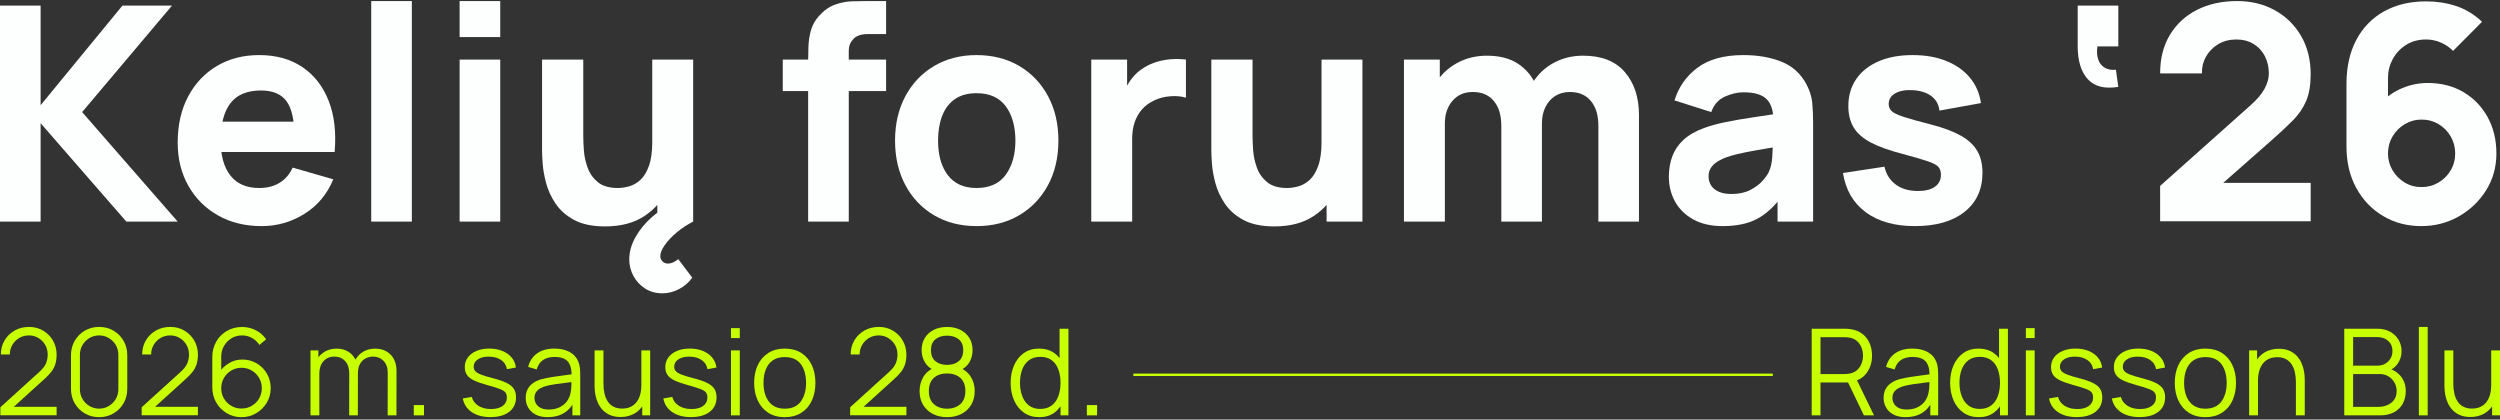<svg width="721" height="121" viewBox="0 0 721 121" fill="none" xmlns="http://www.w3.org/2000/svg">
<rect x="0" y="0" width="721" height="121" fill="#333333" stroke="none"/>
<g clip-path="url(#clip0_818_15)">
<path d="M0 63.912V1.609H11.713V30.336L35.313 1.609H49.61L23.685 32.327L51.247 63.912H36.434L11.713 35.53V63.912H0Z" fill="#FDFEFE"/>
<path d="M75.451 65.209C70.684 65.209 66.486 64.176 62.855 62.114C59.221 60.052 56.38 57.212 54.327 53.591C52.275 49.971 51.247 45.824 51.247 41.151C51.247 36.046 52.252 31.603 54.261 27.825C56.269 24.046 59.042 21.112 62.572 19.02C66.105 16.928 70.166 15.884 74.76 15.884C79.64 15.884 83.789 17.037 87.206 19.346C90.623 21.653 93.15 24.898 94.785 29.082C96.422 33.266 96.995 38.183 96.508 43.836H84.922V39.509C84.922 34.75 84.168 31.324 82.661 29.233C81.154 27.141 78.691 26.096 75.276 26.096C71.287 26.096 68.349 27.316 66.468 29.751C64.588 32.189 63.646 35.787 63.646 40.546C63.646 44.903 64.585 48.269 66.468 50.65C68.349 53.028 71.112 54.218 74.758 54.218C77.054 54.218 79.02 53.715 80.657 52.704C82.295 51.694 83.543 50.237 84.404 48.336L96.117 51.712C94.365 55.982 91.602 59.298 87.828 61.662C84.052 64.028 79.925 65.211 75.446 65.211L75.451 65.209ZM60.033 43.836V35.096H90.867V43.836H60.033Z" fill="#FDFEFE"/>
<path d="M107.061 63.912V0.31H118.775V63.912H107.061Z" fill="#FDFEFE"/>
<path d="M132.556 10.693V0.31H144.269V10.693H132.556ZM132.556 63.912V17.183H144.269V63.909H132.556V63.912Z" fill="#FDFEFE"/>
<path d="M174.501 65.295C170.855 65.295 167.883 64.675 165.587 63.435C163.291 62.196 161.502 60.622 160.226 58.718C158.947 56.814 158.035 54.831 157.492 52.769C156.946 50.706 156.617 48.825 156.502 47.123C156.386 45.421 156.329 44.181 156.329 43.401V17.183H168.215V39.25C168.215 40.316 168.272 41.68 168.387 43.339C168.503 44.999 168.862 46.664 169.464 48.336C170.066 50.01 171.049 51.408 172.414 52.532C173.778 53.655 175.708 54.218 178.205 54.218C179.211 54.218 180.287 54.06 181.435 53.742C182.583 53.426 183.66 52.811 184.666 51.902C185.671 50.993 186.497 49.652 187.141 47.879C187.788 46.105 188.11 43.776 188.11 40.892L194.828 44.093C194.828 47.785 194.081 51.247 192.589 54.475C191.096 57.706 188.85 60.316 185.848 62.307C182.847 64.297 179.066 65.293 174.501 65.293V65.295ZM191.037 84.591C189.142 84.591 187.478 84.129 186.042 83.205C184.607 82.281 183.486 81.079 182.684 79.592C181.88 78.105 181.477 76.512 181.477 74.811C181.477 72.677 182.072 70.541 183.264 68.407C184.457 66.273 186.069 64.312 188.11 62.522C190.147 60.733 192.444 59.291 195 58.195L199.909 63.904C198.156 64.799 196.564 65.851 195.128 67.063C193.692 68.276 192.552 69.486 191.704 70.699C190.855 71.911 190.433 72.963 190.433 73.857C190.433 74.463 190.649 74.976 191.079 75.394C191.509 75.811 192.04 76.021 192.672 76.021C193.102 76.021 193.569 75.912 194.071 75.697C194.572 75.48 195.084 75.156 195.6 74.724L199.649 80.088C198.616 81.501 197.33 82.605 195.794 83.398C194.258 84.191 192.672 84.588 191.035 84.588L191.037 84.591ZM189.572 63.912V48.422H188.107V17.183H199.907V63.909H189.572V63.912Z" fill="#FDFEFE"/>
<path d="M225.748 26.269V17.183H255.549V26.269H225.748ZM233.068 63.912V17.356C233.068 16.173 233.098 14.832 233.154 13.333C233.211 11.834 233.449 10.32 233.865 8.791C234.28 7.262 235.05 5.879 236.168 4.637C237.604 3.022 239.162 1.918 240.841 1.327C242.52 0.737 244.15 0.419 245.728 0.377C247.307 0.332 248.656 0.312 249.777 0.312H255.549V9.831H250.21C248.371 9.831 247.009 10.3 246.119 11.236C245.229 12.174 244.784 13.291 244.784 14.59V63.912H233.071H233.068Z" fill="#FDFEFE"/>
<path d="M281.646 65.209C276.965 65.209 272.86 64.156 269.33 62.05C265.797 59.946 263.049 57.039 261.083 53.332C259.116 49.625 258.133 45.364 258.133 40.546C258.133 35.728 259.138 31.381 261.146 27.674C263.155 23.967 265.928 21.075 269.458 19C272.99 16.924 277.051 15.886 281.646 15.886C286.24 15.886 290.439 16.941 293.984 19.045C297.528 21.152 300.294 24.056 302.273 27.763C304.254 31.47 305.245 35.73 305.245 40.549C305.245 45.367 304.247 49.672 302.251 53.376C300.255 57.083 297.484 59.983 293.939 62.072C290.392 64.164 286.294 65.209 281.643 65.209H281.646ZM281.646 54.218C285.407 54.218 288.214 52.941 290.065 50.39C291.916 47.837 292.843 44.557 292.843 40.549C292.843 36.54 291.902 33.078 290.023 30.598C288.143 28.119 285.35 26.876 281.648 26.876C279.092 26.876 276.997 27.454 275.36 28.608C273.723 29.761 272.511 31.361 271.722 33.411C270.933 35.459 270.537 37.839 270.537 40.551C270.537 44.735 271.476 48.056 273.359 50.524C275.24 52.991 278.003 54.223 281.648 54.223L281.646 54.218Z" fill="#FDFEFE"/>
<path d="M314.721 63.912V17.183H325.056V28.605L323.935 27.133C324.537 25.518 325.341 24.046 326.346 22.72C327.352 21.394 328.586 20.297 330.051 19.433C331.169 18.741 332.391 18.2 333.711 17.81C335.031 17.42 336.396 17.175 337.802 17.074C339.208 16.973 340.614 17.01 342.023 17.183V28.173C340.73 27.77 339.23 27.632 337.522 27.763C335.813 27.894 334.269 28.289 332.893 28.953C331.514 29.588 330.351 30.433 329.404 31.485C328.458 32.537 327.74 33.779 327.251 35.207C326.762 36.634 326.518 38.242 326.518 40.03V63.912H314.719H314.721Z" fill="#FDFEFE"/>
<path d="M367.519 65.295C363.874 65.295 360.902 64.675 358.606 63.435C356.31 62.196 354.52 60.622 353.244 58.718C351.966 56.814 351.054 54.831 350.511 52.769C349.965 50.706 349.636 48.825 349.52 47.123C349.405 45.421 349.348 44.181 349.348 43.401V17.183H361.234V39.25C361.234 40.316 361.29 41.68 361.406 43.339C361.521 44.999 361.88 46.664 362.483 48.336C363.085 50.01 364.068 51.408 365.432 52.532C366.797 53.655 368.726 54.218 371.224 54.218C372.229 54.218 373.306 54.06 374.454 53.742C375.602 53.426 376.679 52.811 377.684 51.902C378.69 50.993 379.516 49.652 380.16 47.879C380.806 46.105 381.128 43.776 381.128 40.892L387.847 44.093C387.847 47.785 387.099 51.247 385.607 54.475C384.115 57.706 381.868 60.316 378.867 62.307C375.865 64.297 372.084 65.293 367.519 65.293V65.295ZM382.591 63.912V48.422H381.126V17.183H392.925V63.909H382.591V63.912Z" fill="#FDFEFE"/>
<path d="M404.9 63.912V17.183H415.234V32.673H416.699V63.912H404.9ZM432.978 63.912V36.308C432.978 33.221 432.252 30.82 430.802 29.104C429.352 27.388 427.351 26.531 424.794 26.531C422.238 26.531 420.394 27.375 418.916 29.062C417.437 30.749 416.699 32.934 416.699 35.617L411.79 32.157C411.79 29.099 412.55 26.358 414.074 23.935C415.595 21.512 417.641 19.593 420.209 18.181C422.778 16.768 425.657 16.062 428.843 16.062C432.488 16.062 435.483 16.84 437.823 18.398C440.163 19.956 441.894 22.033 443.012 24.629C444.133 27.225 444.691 30.08 444.691 33.196V63.914H432.978V63.912ZM460.97 63.912V36.308C460.97 33.221 460.244 30.82 458.794 29.104C457.344 27.388 455.343 26.531 452.786 26.531C451.149 26.531 449.728 26.913 448.523 27.677C447.316 28.442 446.377 29.509 445.701 30.877C445.025 32.248 444.689 33.826 444.689 35.614L439.78 32.327C439.78 29.126 440.534 26.299 442.041 23.846C443.548 21.394 445.574 19.485 448.113 18.114C450.655 16.743 453.474 16.059 456.574 16.059C461.887 16.059 465.898 17.637 468.61 20.796C471.324 23.955 472.681 28.087 472.681 33.191V63.909H460.967L460.97 63.912Z" fill="#FDFEFE"/>
<path d="M496.801 65.209C493.47 65.209 490.65 64.566 488.34 63.282C486.029 61.998 484.276 60.282 483.086 58.133C481.894 55.984 481.299 53.611 481.299 51.015C481.299 48.852 481.629 46.876 482.29 45.088C482.949 43.3 484.018 41.722 485.498 40.351C486.975 38.983 488.964 37.834 491.462 36.911C493.185 36.276 495.237 35.715 497.62 35.224C500.002 34.733 502.701 34.266 505.715 33.819C508.728 33.372 512.044 32.875 515.663 32.327L511.442 34.663C511.442 31.895 510.781 29.86 509.461 28.563C508.141 27.267 505.928 26.617 502.829 26.617C501.105 26.617 499.311 27.034 497.445 27.872C495.579 28.709 494.271 30.193 493.527 32.327L482.932 28.953C484.109 25.088 486.319 21.944 489.564 19.522C492.809 17.099 497.229 15.886 502.829 15.886C506.934 15.886 510.579 16.521 513.768 17.79C516.954 19.06 519.365 21.25 521.002 24.367C521.922 26.098 522.467 27.83 522.64 29.558C522.812 31.29 522.898 33.221 522.898 35.357V63.912H512.647V54.307L514.112 56.298C511.843 59.442 509.397 61.714 506.769 63.112C504.141 64.51 500.818 65.211 496.798 65.211L496.801 65.209ZM499.298 55.95C501.452 55.95 503.266 55.567 504.746 54.804C506.223 54.041 507.401 53.166 508.278 52.186C509.154 51.205 509.748 50.383 510.066 49.719C510.668 48.449 511.019 46.972 511.12 45.283C511.221 43.596 511.27 42.188 511.27 41.065L514.714 41.929C511.241 42.507 508.426 42.989 506.273 43.379C504.119 43.769 502.381 44.122 501.061 44.438C499.741 44.757 498.578 45.103 497.573 45.476C496.425 45.938 495.498 46.434 494.795 46.967C494.092 47.501 493.573 48.086 493.244 48.721C492.914 49.355 492.75 50.062 492.75 50.84C492.75 51.907 493.015 52.823 493.546 53.586C494.077 54.352 494.832 54.935 495.808 55.34C496.784 55.745 497.946 55.945 499.296 55.945L499.298 55.95Z" fill="#FDFEFE"/>
<path d="M552.269 65.209C546.411 65.209 541.681 63.875 538.08 61.205C534.476 58.538 532.288 54.767 531.511 49.892L543.483 48.074C543.97 50.267 545.054 51.983 546.735 53.223C548.414 54.463 550.546 55.083 553.132 55.083C555.256 55.083 556.893 54.673 558.041 53.85C559.189 53.028 559.764 51.882 559.764 50.41C559.764 49.486 559.533 48.743 559.076 48.182C558.616 47.619 557.591 47.066 555.995 46.518C554.402 45.97 551.927 45.248 548.567 44.354C544.776 43.374 541.747 42.277 539.481 41.067C537.212 39.855 535.577 38.407 534.572 36.718C533.566 35.031 533.065 32.991 533.065 30.596C533.065 27.595 533.825 24.992 535.349 22.787C536.87 20.581 539.016 18.88 541.787 17.682C544.557 16.486 547.822 15.886 551.585 15.886C555.349 15.886 558.461 16.449 561.276 17.573C564.088 18.697 566.364 20.3 568.102 22.377C569.838 24.454 570.907 26.906 571.31 29.731L559.339 31.895C559.137 30.163 558.392 28.795 557.099 27.785C555.806 26.775 554.056 26.185 551.846 26.012C549.692 25.869 547.962 26.158 546.657 26.876C545.349 27.598 544.697 28.635 544.697 29.991C544.697 30.798 544.978 31.477 545.538 32.023C546.099 32.572 547.261 33.135 549.026 33.71C550.791 34.288 553.483 35.036 557.102 35.96C560.634 36.884 563.468 37.958 565.607 39.183C567.746 40.41 569.304 41.88 570.28 43.596C571.256 45.313 571.745 47.382 571.745 49.805C571.745 54.594 570.022 58.358 566.578 61.096C563.134 63.838 558.368 65.206 552.281 65.206L552.269 65.209Z" fill="#FDFEFE"/>
<path d="M602.095 22.809C600.17 20.675 599.209 17.531 599.209 13.377V1.609H610.922V13.377H604.892C604.691 14.762 604.755 15.98 605.086 17.032C605.416 18.084 606.013 18.892 606.874 19.455C607.734 20.018 608.855 20.24 610.232 20.127L610.92 25.059C606.957 25.693 604.015 24.943 602.092 22.809H602.095Z" fill="#FDFEFE"/>
<path d="M622.982 63.823V53.613L648.993 30.423C650.945 28.692 652.324 27.064 653.128 25.533C653.932 24.004 654.335 22.577 654.335 21.25C654.335 19.346 653.947 17.652 653.172 16.168C652.398 14.684 651.306 13.515 649.9 12.663C648.494 11.814 646.842 11.386 644.947 11.386C643.052 11.386 641.223 11.841 639.713 12.75C638.206 13.659 637.036 14.856 636.203 16.341C635.37 17.827 634.984 19.435 635.04 21.164H622.982C622.982 16.896 623.914 13.204 625.782 10.087C627.648 6.973 630.247 4.565 633.578 2.861C636.908 1.159 640.783 0.307 645.205 0.307C649.254 0.307 652.877 1.194 656.08 2.967C659.281 4.741 661.801 7.215 663.639 10.386C665.476 13.56 666.395 17.237 666.395 21.418C666.395 24.506 665.965 27.064 665.102 29.099C664.242 31.132 662.963 33.009 661.27 34.723C659.576 36.439 657.494 38.378 655.026 40.541L638.231 55.337L637.285 52.742H666.398V63.818H622.987L622.982 63.823Z" fill="#FDFEFE"/>
<path d="M698.345 65.209C694.24 65.209 690.557 64.243 687.298 62.309C684.038 60.378 681.462 57.688 679.566 54.241C677.671 50.795 676.725 46.807 676.725 42.277V24.192C676.725 19.29 677.671 15.056 679.566 11.493C681.462 7.931 684.131 5.19 687.575 3.271C691.019 1.352 695.068 0.394 699.719 0.394C702.733 0.394 705.604 0.841 708.333 1.735C711.059 2.629 713.559 4.143 715.825 6.279L707.47 14.674C706.437 13.634 705.245 12.829 703.896 12.251C702.546 11.675 701.155 11.386 699.719 11.386C697.48 11.386 695.535 11.912 693.883 12.965C692.231 14.017 690.955 15.387 690.051 17.074C689.146 18.761 688.694 20.556 688.694 22.461V31.719L686.712 29.556C688.492 27.738 690.552 26.348 692.892 25.38C695.233 24.414 697.652 23.93 700.149 23.93C704.053 23.93 707.492 24.809 710.464 26.57C713.436 28.328 715.762 30.739 717.441 33.796C719.119 36.854 719.96 40.344 719.96 44.266C719.96 48.187 718.97 51.729 716.988 54.888C715.007 58.046 712.379 60.556 709.107 62.415C705.835 64.275 702.244 65.206 698.34 65.206L698.345 65.209ZM698.345 53.959C700.125 53.959 701.754 53.527 703.232 52.66C704.709 51.796 705.887 50.627 706.764 49.156C707.64 47.684 708.077 46.056 708.077 44.266C708.077 42.475 707.647 40.84 706.784 39.356C705.924 37.871 704.761 36.688 703.296 35.807C701.831 34.928 700.208 34.488 698.428 34.488C696.649 34.488 695.019 34.928 693.541 35.807C692.062 36.686 690.887 37.869 690.009 39.356C689.134 40.843 688.696 42.477 688.696 44.266C688.696 46.053 689.126 47.597 689.987 49.069C690.847 50.541 692.01 51.724 693.475 52.618C694.94 53.512 696.56 53.959 698.342 53.959H698.345Z" fill="#FDFEFE"/>
<path d="M0.098 119.771L0.116 117.448L11.357 107.248C12.323 106.368 12.965 105.534 13.282 104.741C13.599 103.948 13.756 103.118 13.756 102.251C13.756 101.222 13.515 100.291 13.031 99.458C12.547 98.626 11.898 97.964 11.079 97.473C10.261 96.981 9.346 96.734 8.333 96.734C7.321 96.734 6.33 96.989 5.502 97.497C4.673 98.006 4.019 98.678 3.542 99.51C3.065 100.342 2.832 101.251 2.844 102.234H0.253C0.253 100.72 0.61 99.359 1.323 98.157C2.035 96.954 3.004 96.008 4.223 95.319C5.443 94.63 6.824 94.287 8.368 94.287C9.912 94.287 11.232 94.642 12.434 95.354C13.636 96.065 14.587 97.026 15.283 98.233C15.979 99.441 16.328 100.787 16.328 102.266C16.328 103.306 16.205 104.225 15.956 105.015C15.708 105.808 15.322 106.541 14.799 107.218C14.275 107.895 13.609 108.591 12.805 109.307L2.825 118.364L2.426 117.324H16.328V119.769H0.098V119.771Z" fill="#C7FF00"/>
<path d="M28.589 120.31C27.058 120.31 25.679 119.952 24.455 119.233C23.228 118.517 22.259 117.541 21.544 116.309C20.831 115.077 20.472 113.694 20.472 112.155V102.439C20.472 100.901 20.829 99.515 21.544 98.285C22.257 97.053 23.228 96.08 24.455 95.361C25.681 94.645 27.058 94.284 28.589 94.284C30.121 94.284 31.5 94.642 32.724 95.361C33.951 96.077 34.919 97.053 35.635 98.285C36.348 99.517 36.704 100.903 36.704 102.439V112.155C36.704 113.694 36.348 115.079 35.635 116.309C34.922 117.541 33.951 118.514 32.724 119.233C31.497 119.949 30.118 120.31 28.589 120.31ZM28.589 117.848C29.614 117.848 30.546 117.596 31.387 117.092C32.227 116.588 32.894 115.916 33.39 115.072C33.884 114.227 34.133 113.296 34.133 112.278V102.321C34.133 101.291 33.884 100.355 33.39 99.51C32.896 98.665 32.227 97.991 31.387 97.49C30.546 96.986 29.614 96.734 28.589 96.734C27.564 96.734 26.633 96.986 25.792 97.49C24.951 97.994 24.282 98.668 23.788 99.51C23.294 100.355 23.046 101.291 23.046 102.321V112.278C23.046 113.296 23.294 114.227 23.788 115.072C24.282 115.916 24.951 116.591 25.792 117.092C26.633 117.596 27.564 117.848 28.589 117.848Z" fill="#C7FF00"/>
<path d="M40.849 119.771L40.866 117.448L52.107 107.248C53.074 106.368 53.715 105.534 54.032 104.741C54.349 103.948 54.507 103.118 54.507 102.251C54.507 101.222 54.266 100.291 53.781 99.458C53.297 98.626 52.648 97.964 51.83 97.473C51.011 96.981 50.096 96.734 49.084 96.734C48.071 96.734 47.08 96.989 46.252 97.497C45.423 98.006 44.77 98.678 44.293 99.51C43.816 100.342 43.582 101.251 43.594 102.234H41.004C41.004 100.72 41.36 99.359 42.073 98.157C42.786 96.954 43.754 96.008 44.974 95.319C46.193 94.63 47.574 94.287 49.118 94.287C50.662 94.287 51.982 94.642 53.184 95.354C54.386 96.065 55.337 97.026 56.033 98.233C56.729 99.441 57.078 100.787 57.078 102.266C57.078 103.306 56.955 104.225 56.707 105.015C56.459 105.808 56.072 106.541 55.549 107.218C55.025 107.895 54.359 108.591 53.555 109.307L43.575 118.364L43.177 117.324H57.078V119.769H40.846L40.849 119.771Z" fill="#C7FF00"/>
<path d="M69.635 120.31C68.081 120.31 66.668 119.932 65.397 119.174C64.123 118.416 63.111 117.386 62.358 116.087C61.604 114.785 61.227 113.321 61.227 111.688V103.032C61.227 101.355 61.601 99.861 62.351 98.547C63.098 97.236 64.121 96.198 65.416 95.442C66.712 94.684 68.182 94.306 69.829 94.306C71.245 94.306 72.56 94.618 73.774 95.243C74.989 95.867 75.982 96.739 76.754 97.863L74.802 99.475C74.273 98.643 73.57 97.979 72.695 97.48C71.82 96.984 70.864 96.734 69.829 96.734C68.666 96.734 67.629 97.018 66.722 97.584C65.812 98.149 65.099 98.893 64.581 99.814C64.062 100.735 63.804 101.73 63.804 102.807V108.255L63.164 107.527C63.89 106.381 64.841 105.457 66.023 104.751C67.203 104.044 68.489 103.691 69.883 103.691C71.424 103.691 72.813 104.059 74.045 104.793C75.276 105.526 76.255 106.519 76.98 107.769C77.705 109.018 78.069 110.416 78.069 111.967C78.069 113.518 77.685 114.906 76.921 116.166C76.156 117.425 75.136 118.433 73.865 119.184C72.594 119.934 71.186 120.312 69.644 120.312L69.635 120.31ZM69.635 117.828C70.716 117.828 71.704 117.569 72.597 117.047C73.489 116.526 74.197 115.822 74.721 114.931C75.244 114.039 75.507 113.051 75.507 111.965C75.507 110.878 75.244 109.885 74.721 108.989C74.197 108.092 73.492 107.381 72.607 106.855C71.719 106.329 70.736 106.065 69.654 106.065C68.573 106.065 67.587 106.329 66.702 106.855C65.814 107.381 65.112 108.092 64.588 108.989C64.064 109.885 63.801 110.878 63.801 111.965C63.801 113.051 64.059 114.025 64.578 114.914C65.097 115.805 65.797 116.511 66.685 117.038C67.572 117.564 68.555 117.828 69.637 117.828H69.635Z" fill="#C7FF00"/>
<path d="M89.544 119.789V101.054H91.823V105.667H92.098V119.789H89.541H89.544ZM100.699 119.789L100.717 107.663C100.717 106.171 100.323 104.993 99.534 104.133C98.745 103.271 97.708 102.842 96.417 102.842C95.127 102.842 94.087 103.284 93.293 104.168C92.499 105.052 92.1 106.23 92.1 107.697L90.581 106.865C90.581 105.662 90.864 104.583 91.427 103.63C91.99 102.676 92.762 101.923 93.74 101.375C94.719 100.826 95.83 100.55 97.073 100.55C98.317 100.55 99.315 100.804 100.242 101.313C101.169 101.822 101.897 102.563 102.428 103.533C102.956 104.504 103.222 105.684 103.222 107.072L103.204 119.789H100.699ZM111.801 119.789L111.818 107.49C111.818 106.045 111.417 104.909 110.618 104.082C109.817 103.254 108.802 102.842 107.57 102.842C106.867 102.842 106.184 103.005 105.515 103.328C104.846 103.652 104.298 104.173 103.866 104.889C103.433 105.605 103.219 106.544 103.219 107.7L101.717 107.265C101.683 105.924 101.943 104.751 102.504 103.743C103.062 102.738 103.834 101.953 104.817 101.392C105.8 100.831 106.914 100.55 108.158 100.55C110.033 100.55 111.535 101.13 112.664 102.293C113.792 103.457 114.355 105.025 114.355 107.003L114.338 119.789H111.798H111.801Z" fill="#C7FF00"/>
<path d="M119.33 119.789V116.823H122.283V119.789H119.33Z" fill="#C7FF00"/>
<path d="M141.467 120.293C139.279 120.293 137.48 119.818 136.071 118.87C134.66 117.922 133.795 116.603 133.473 114.914L136.064 114.479C136.339 115.543 136.971 116.39 137.954 117.02C138.937 117.65 140.157 117.966 141.607 117.966C143.057 117.966 144.139 117.667 144.958 117.072C145.774 116.477 146.184 115.664 146.184 114.635C146.184 114.057 146.054 113.585 145.796 113.222C145.538 112.856 145.009 112.52 144.215 112.207C143.421 111.893 142.236 111.525 140.658 111.095C138.967 110.634 137.642 110.169 136.686 109.707C135.729 109.246 135.051 108.71 134.648 108.102C134.245 107.495 134.043 106.751 134.043 105.872C134.043 104.808 134.343 103.874 134.94 103.071C135.538 102.269 136.369 101.644 137.426 101.197C138.485 100.752 139.717 100.53 141.12 100.53C142.524 100.53 143.783 100.757 144.894 101.214C146.005 101.671 146.9 102.311 147.578 103.131C148.257 103.953 148.66 104.906 148.788 105.993L146.197 106.462C146.024 105.363 145.479 104.494 144.564 103.852C143.65 103.21 142.49 102.879 141.086 102.854C139.761 102.819 138.687 103.071 137.856 103.61C137.025 104.148 136.612 104.862 136.612 105.754C136.612 106.25 136.762 106.675 137.062 107.028C137.362 107.381 137.905 107.712 138.694 108.026C139.483 108.337 140.607 108.68 142.069 109.048C143.785 109.488 145.132 109.95 146.111 110.436C147.089 110.923 147.785 111.496 148.2 112.152C148.615 112.812 148.822 113.627 148.822 114.597C148.822 116.368 148.168 117.759 146.863 118.769C145.555 119.781 143.758 120.288 141.467 120.288V120.293Z" fill="#C7FF00"/>
<path d="M157.974 120.31C156.57 120.31 155.393 120.055 154.444 119.547C153.495 119.038 152.782 118.361 152.313 117.517C151.841 116.672 151.605 115.753 151.605 114.758C151.605 113.763 151.809 112.871 152.217 112.148C152.625 111.424 153.183 110.831 153.891 110.369C154.599 109.908 155.42 109.554 156.352 109.31C157.296 109.078 158.34 108.873 159.486 108.695C160.631 108.517 161.755 108.359 162.854 108.226C163.952 108.092 164.916 107.964 165.747 107.835L164.85 108.391C164.884 106.541 164.528 105.171 163.78 104.279C163.033 103.388 161.73 102.943 159.877 102.943C158.598 102.943 157.519 103.232 156.639 103.81C155.759 104.388 155.14 105.302 154.783 106.551L152.315 105.823C152.74 104.146 153.598 102.844 154.889 101.921C156.177 100.994 157.854 100.533 159.914 100.533C161.617 100.533 163.065 100.854 164.257 101.496C165.45 102.138 166.293 103.066 166.787 104.279C167.018 104.822 167.168 105.43 167.237 106.102C167.306 106.773 167.34 107.455 167.34 108.149V119.789H165.078V115.086L165.735 115.363C165.1 116.971 164.117 118.196 162.782 119.04C161.448 119.885 159.847 120.307 157.981 120.307L157.974 120.31ZM158.269 118.107C159.454 118.107 160.491 117.892 161.376 117.465C162.264 117.038 162.977 116.45 163.517 115.704C164.058 114.958 164.41 114.116 164.569 113.18C164.707 112.58 164.783 111.915 164.793 111.194C164.805 110.471 164.81 109.93 164.81 109.572L165.776 110.075C164.914 110.192 163.977 110.308 162.972 110.421C161.964 110.537 160.973 110.671 160.002 110.821C159.029 110.972 158.151 111.15 157.369 111.36C156.841 111.51 156.327 111.72 155.833 111.992C155.339 112.264 154.933 112.624 154.616 113.076C154.299 113.528 154.142 114.089 154.142 114.758C154.142 115.301 154.277 115.827 154.547 116.336C154.818 116.845 155.255 117.267 155.86 117.603C156.465 117.939 157.266 118.107 158.269 118.107Z" fill="#C7FF00"/>
<path d="M178.955 120.258C177.839 120.258 176.863 120.085 176.027 119.737C175.192 119.391 174.484 118.922 173.903 118.332C173.321 117.741 172.854 117.067 172.497 116.311C172.141 115.553 171.88 114.751 171.721 113.901C171.558 113.051 171.48 112.204 171.48 111.36V101.056H174.036V110.614C174.036 111.644 174.135 112.597 174.329 113.476C174.525 114.355 174.838 115.121 175.27 115.776C175.703 116.43 176.261 116.936 176.944 117.294C177.63 117.652 178.461 117.833 179.439 117.833C180.337 117.833 181.128 117.677 181.814 117.364C182.5 117.052 183.075 116.603 183.54 116.02C184.007 115.437 184.361 114.726 184.602 113.886C184.843 113.049 184.966 112.103 184.966 111.051L186.763 111.451C186.763 113.37 186.428 114.985 185.762 116.292C185.093 117.598 184.174 118.589 182.999 119.258C181.824 119.93 180.477 120.263 178.958 120.263L178.955 120.258ZM185.224 119.789V115.175H184.966V101.054H187.505V119.789H185.226H185.224Z" fill="#C7FF00"/>
<path d="M199.297 120.293C197.109 120.293 195.31 119.818 193.901 118.87C192.49 117.922 191.625 116.603 191.303 114.914L193.894 114.479C194.169 115.543 194.801 116.39 195.784 117.02C196.768 117.65 197.987 117.966 199.437 117.966C200.888 117.966 201.969 117.667 202.788 117.072C203.604 116.477 204.014 115.664 204.014 114.635C204.014 114.057 203.884 113.585 203.626 113.222C203.368 112.856 202.839 112.52 202.045 112.207C201.251 111.893 200.066 111.525 198.488 111.095C196.797 110.634 195.472 110.169 194.516 109.707C193.56 109.246 192.881 108.71 192.478 108.102C192.075 107.495 191.873 106.751 191.873 105.872C191.873 104.808 192.173 103.874 192.77 103.071C193.368 102.269 194.199 101.644 195.256 101.197C196.315 100.752 197.547 100.53 198.95 100.53C200.354 100.53 201.613 100.757 202.724 101.214C203.835 101.671 204.73 102.311 205.408 103.131C206.087 103.953 206.49 104.906 206.618 105.993L204.027 106.462C203.855 105.363 203.309 104.494 202.394 103.852C201.48 103.21 200.32 102.879 198.916 102.854C197.591 102.819 196.517 103.071 195.686 103.61C194.855 104.148 194.442 104.862 194.442 105.754C194.442 106.25 194.592 106.675 194.892 107.028C195.192 107.381 195.735 107.712 196.524 108.026C197.313 108.337 198.437 108.68 199.899 109.048C201.615 109.488 202.962 109.95 203.941 110.436C204.919 110.923 205.615 111.496 206.03 112.152C206.446 112.812 206.652 113.627 206.652 114.597C206.652 116.368 205.998 117.759 204.693 118.769C203.385 119.781 201.588 120.288 199.297 120.288V120.293Z" fill="#C7FF00"/>
<path d="M210.814 97.497V94.635H213.353V97.497H210.814ZM210.814 119.789V101.054H213.353V119.789H210.814Z" fill="#C7FF00"/>
<path d="M226.321 120.31C224.467 120.31 222.884 119.888 221.571 119.043C220.259 118.198 219.251 117.03 218.55 115.538C217.847 114.047 217.498 112.335 217.498 110.404C217.498 108.473 217.854 106.714 218.57 105.235C219.283 103.756 220.3 102.6 221.618 101.775C222.936 100.947 224.504 100.535 226.323 100.535C228.142 100.535 229.779 100.955 231.097 101.792C232.415 102.632 233.422 103.793 234.118 105.279C234.814 106.766 235.163 108.475 235.163 110.406C235.163 112.338 234.811 114.099 234.111 115.585C233.408 117.072 232.395 118.23 231.072 119.063C229.747 119.895 228.167 120.312 226.323 120.312L226.321 120.31ZM226.321 117.865C228.393 117.865 229.934 117.173 230.949 115.793C231.962 114.412 232.469 112.614 232.469 110.406C232.469 108.198 231.96 106.336 230.94 104.993C229.922 103.652 228.381 102.98 226.321 102.98C224.927 102.98 223.779 103.296 222.877 103.926C221.972 104.556 221.298 105.43 220.856 106.546C220.413 107.663 220.192 108.949 220.192 110.406C220.192 112.661 220.711 114.469 221.746 115.827C222.781 117.186 224.307 117.865 226.321 117.865Z" fill="#C7FF00"/>
<path d="M245.175 119.771L245.192 117.448L256.434 107.248C257.4 106.368 258.042 105.534 258.359 104.741C258.676 103.948 258.833 103.118 258.833 102.251C258.833 101.222 258.592 100.291 258.108 99.458C257.624 98.626 256.975 97.964 256.156 97.473C255.338 96.981 254.423 96.734 253.41 96.734C252.398 96.734 251.407 96.989 250.578 97.497C249.75 98.006 249.096 98.678 248.619 99.51C248.142 100.342 247.909 101.251 247.921 102.234H245.33C245.33 100.72 245.687 99.359 246.399 98.157C247.112 96.954 248.081 96.008 249.3 95.319C250.519 94.63 251.901 94.287 253.445 94.287C254.989 94.287 256.309 94.642 257.511 95.354C258.713 96.065 259.664 97.026 260.36 98.233C261.056 99.441 261.405 100.787 261.405 102.266C261.405 103.306 261.282 104.225 261.033 105.015C260.785 105.808 260.399 106.541 259.876 107.218C259.352 107.895 258.686 108.591 257.882 109.307L247.901 118.364L247.503 117.324H261.405V119.769H245.173L245.175 119.771Z" fill="#C7FF00"/>
<path d="M273.13 120.31C271.577 120.31 270.203 119.999 269.013 119.374C267.821 118.749 266.889 117.872 266.215 116.746C265.542 115.617 265.205 114.296 265.205 112.782C265.205 111.268 265.579 109.853 266.328 108.646C267.076 107.438 268.216 106.519 269.748 105.897L269.713 106.902C268.435 106.428 267.462 105.652 266.795 104.578C266.127 103.504 265.795 102.311 265.795 101.004C265.795 99.616 266.112 98.424 266.744 97.423C267.376 96.423 268.243 95.65 269.342 95.107C270.441 94.563 271.705 94.292 273.133 94.292C274.561 94.292 275.827 94.563 276.931 95.107C278.037 95.65 278.905 96.423 279.539 97.423C280.171 98.424 280.488 99.619 280.488 101.004C280.488 102.311 280.168 103.496 279.529 104.561C278.89 105.625 277.914 106.406 276.601 106.902L276.515 105.897C278.047 106.509 279.195 107.423 279.959 108.638C280.724 109.853 281.107 111.234 281.107 112.785C281.107 114.336 280.768 115.62 280.09 116.749C279.411 117.877 278.472 118.752 277.275 119.376C276.078 120.001 274.696 120.312 273.13 120.312V120.31ZM273.13 117.865C274.696 117.865 275.967 117.428 276.946 116.556C277.924 115.682 278.413 114.425 278.413 112.782C278.413 111.14 277.929 109.853 276.963 108.991C275.997 108.129 274.718 107.7 273.13 107.7C271.542 107.7 270.269 108.132 269.315 108.991C268.359 109.853 267.882 111.118 267.882 112.782C267.882 114.447 268.366 115.682 269.332 116.556C270.298 117.43 271.564 117.865 273.13 117.865ZM273.13 105.235C274.512 105.235 275.635 104.879 276.498 104.168C277.361 103.457 277.794 102.402 277.794 101.002C277.794 99.602 277.361 98.552 276.498 97.853C275.635 97.154 274.512 96.803 273.13 96.803C271.749 96.803 270.63 97.154 269.772 97.853C268.914 98.552 268.487 99.602 268.487 101.002C268.487 102.402 268.914 103.457 269.772 104.168C270.63 104.879 271.749 105.235 273.13 105.235Z" fill="#C7FF00"/>
<path d="M299.741 120.31C298.003 120.31 296.518 119.873 295.287 119.001C294.055 118.127 293.111 116.946 292.455 115.454C291.798 113.963 291.471 112.281 291.471 110.406C291.471 108.532 291.796 106.867 292.447 105.376C293.099 103.884 294.033 102.703 295.252 101.837C296.471 100.97 297.934 100.535 299.638 100.535C301.341 100.535 302.86 100.962 304.058 101.819C305.255 102.676 306.162 103.847 306.776 105.331C307.391 106.818 307.701 108.51 307.701 110.406C307.701 112.303 307.396 113.948 306.786 115.447C306.177 116.944 305.277 118.129 304.092 119.003C302.907 119.878 301.457 120.312 299.741 120.312V120.31ZM299.999 117.934C301.322 117.934 302.415 117.61 303.281 116.963C304.144 116.316 304.788 115.422 305.215 114.284C305.641 113.145 305.854 111.851 305.854 110.406C305.854 108.962 305.641 107.64 305.215 106.512C304.79 105.383 304.148 104.501 303.291 103.867C302.433 103.232 301.353 102.913 300.053 102.913C298.753 102.913 297.612 103.242 296.737 103.901C295.862 104.561 295.215 105.457 294.795 106.591C294.375 107.724 294.166 108.996 294.166 110.406C294.166 111.817 294.382 113.111 294.812 114.249C295.242 115.388 295.891 116.287 296.754 116.946C297.617 117.606 298.699 117.934 300.001 117.934H299.999ZM305.854 119.789V105.684H305.579V94.808H308.136V119.789H305.857H305.854Z" fill="#C7FF00"/>
<path d="M313.45 119.789V116.823H316.403V119.789H313.45Z" fill="#C7FF00"/>
<path d="M522.492 119.789V94.808H532.091C532.332 94.808 532.608 94.818 532.913 94.835C533.217 94.852 533.525 94.889 533.837 94.949C535.137 95.146 536.239 95.598 537.143 96.309C538.048 97.021 538.731 97.915 539.198 98.989C539.665 100.066 539.896 101.256 539.896 102.563C539.896 104.447 539.402 106.084 538.412 107.472C537.421 108.86 536.005 109.735 534.164 110.093L533.284 110.3H525.029V119.789H522.49H522.492ZM525.031 107.873H532.025C532.232 107.873 532.475 107.86 532.75 107.838C533.026 107.816 533.296 107.774 533.561 107.717C534.412 107.532 535.113 107.179 535.658 106.66C536.204 106.139 536.615 105.521 536.885 104.803C537.155 104.086 537.291 103.341 537.291 102.565C537.291 101.79 537.155 101.041 536.885 100.318C536.615 99.594 536.207 98.974 535.658 98.453C535.113 97.932 534.412 97.579 533.561 97.396C533.296 97.339 533.026 97.3 532.75 97.282C532.475 97.265 532.232 97.255 532.025 97.255H525.031V107.873ZM537.549 119.789L532.645 109.624L535.078 108.688L540.467 119.791H537.549V119.789Z" fill="#C7FF00"/>
<path d="M549.602 120.31C548.198 120.31 547.02 120.055 546.071 119.547C545.123 119.038 544.41 118.361 543.94 117.517C543.468 116.672 543.232 115.753 543.232 114.758C543.232 113.763 543.436 112.871 543.844 112.148C544.252 111.424 544.81 110.831 545.518 110.369C546.226 109.908 547.047 109.554 547.979 109.31C548.923 109.078 549.968 108.873 551.113 108.695C552.259 108.517 553.38 108.359 554.481 108.226C555.58 108.092 556.544 107.964 557.375 107.835L556.477 108.391C556.512 106.541 556.155 105.171 555.405 104.279C554.658 103.388 553.355 102.943 551.502 102.943C550.223 102.943 549.144 103.232 548.264 103.81C547.384 104.388 546.765 105.302 546.408 106.551L543.94 105.823C544.365 104.146 545.223 102.844 546.514 101.921C547.802 100.994 549.479 100.533 551.539 100.533C553.242 100.533 554.69 100.854 555.882 101.496C557.075 102.138 557.918 103.066 558.412 104.279C558.643 104.822 558.79 105.43 558.862 106.102C558.931 106.773 558.965 107.455 558.965 108.149V119.789H556.703V115.086L557.36 115.363C556.726 116.971 555.742 118.196 554.407 119.04C553.073 119.885 551.472 120.307 549.606 120.307L549.602 120.31ZM549.897 118.107C551.081 118.107 552.119 117.892 553.004 117.465C553.891 117.038 554.604 116.45 555.145 115.704C555.686 114.958 556.037 114.116 556.199 113.18C556.337 112.58 556.413 111.915 556.423 111.194C556.435 110.471 556.44 109.93 556.44 109.572L557.406 110.075C556.544 110.192 555.607 110.308 554.602 110.421C553.594 110.537 552.603 110.671 551.632 110.821C550.659 110.972 549.781 111.15 548.999 111.36C548.471 111.51 547.957 111.72 547.463 111.992C546.969 112.264 546.561 112.624 546.246 113.076C545.929 113.528 545.772 114.089 545.772 114.758C545.772 115.301 545.907 115.827 546.177 116.336C546.448 116.845 546.885 117.267 547.49 117.603C548.095 117.939 548.896 118.107 549.899 118.107H549.897Z" fill="#C7FF00"/>
<path d="M570.686 120.31C568.948 120.31 567.463 119.873 566.232 119.001C565 118.127 564.056 116.946 563.4 115.454C562.743 113.963 562.416 112.281 562.416 110.406C562.416 108.532 562.741 106.867 563.392 105.376C564.044 103.884 564.978 102.703 566.197 101.837C567.416 100.97 568.879 100.535 570.583 100.535C572.286 100.535 573.805 100.962 575.003 101.819C576.2 102.676 577.107 103.847 577.721 105.331C578.336 106.818 578.646 108.51 578.646 110.406C578.646 112.303 578.341 113.948 577.731 115.447C577.122 116.944 576.222 118.129 575.037 119.003C573.852 119.878 572.402 120.312 570.686 120.312V120.31ZM570.944 117.934C572.267 117.934 573.36 117.611 574.226 116.963C575.089 116.316 575.733 115.422 576.16 114.284C576.586 113.145 576.799 111.851 576.799 110.406C576.799 108.962 576.586 107.64 576.16 106.512C575.735 105.383 575.093 104.501 574.236 103.867C573.378 103.232 572.298 102.913 570.998 102.913C569.698 102.913 568.557 103.242 567.682 103.901C566.807 104.561 566.16 105.457 565.74 106.591C565.32 107.724 565.111 108.996 565.111 110.406C565.111 111.817 565.327 113.111 565.757 114.249C566.19 115.388 566.836 116.287 567.699 116.946C568.562 117.606 569.644 117.934 570.946 117.934H570.944ZM576.799 119.789V105.684H576.524V94.808H579.081V119.789H576.802H576.799Z" fill="#C7FF00"/>
<path d="M584.258 97.497V94.635H586.797V97.497H584.258ZM584.258 119.789V101.054H586.797V119.789H584.258Z" fill="#C7FF00"/>
<path d="M598.936 120.293C596.748 120.293 594.951 119.818 593.54 118.87C592.129 117.922 591.264 116.603 590.942 114.914L593.533 114.479C593.808 115.543 594.44 116.39 595.423 117.02C596.406 117.65 597.626 117.966 599.076 117.966C600.526 117.966 601.608 117.667 602.427 117.072C603.243 116.477 603.653 115.664 603.653 114.635C603.653 114.057 603.523 113.585 603.265 113.222C603.007 112.856 602.478 112.52 601.684 112.207C600.89 111.896 599.705 111.525 598.127 111.095C596.436 110.634 595.111 110.169 594.155 109.707C593.198 109.246 592.52 108.71 592.117 108.102C591.714 107.495 591.512 106.751 591.512 105.872C591.512 104.808 591.812 103.874 592.409 103.071C593.007 102.269 593.838 101.644 594.897 101.197C595.957 100.752 597.188 100.53 598.592 100.53C599.996 100.53 601.254 100.757 602.365 101.214C603.476 101.671 604.371 102.311 605.05 103.131C605.728 103.953 606.131 104.906 606.259 105.993L603.668 106.462C603.496 105.363 602.95 104.494 602.036 103.852C601.121 103.21 599.961 102.879 598.557 102.854C597.232 102.819 596.158 103.071 595.327 103.61C594.496 104.148 594.083 104.862 594.083 105.754C594.083 106.25 594.233 106.675 594.533 107.028C594.833 107.381 595.376 107.712 596.166 108.026C596.955 108.337 598.078 108.68 599.541 109.048C601.257 109.488 602.604 109.95 603.582 110.436C604.56 110.923 605.256 111.496 605.672 112.152C606.087 112.812 606.294 113.627 606.294 114.597C606.294 116.368 605.64 117.759 604.334 118.769C603.026 119.781 601.23 120.288 598.938 120.288L598.936 120.293Z" fill="#C7FF00"/>
<path d="M617.065 120.293C614.878 120.293 613.078 119.818 611.67 118.87C610.259 117.922 609.393 116.603 609.071 114.914L611.662 114.479C611.938 115.543 612.569 116.39 613.553 117.02C614.536 117.65 615.755 117.966 617.206 117.966C618.656 117.966 619.738 117.667 620.556 117.072C621.375 116.477 621.783 115.664 621.783 114.635C621.783 114.057 621.653 113.585 621.394 113.222C621.136 112.856 620.608 112.52 619.814 112.207C619.02 111.896 617.835 111.525 616.257 111.095C614.565 110.634 613.24 110.169 612.284 109.707C611.328 109.246 610.649 108.71 610.246 108.102C609.843 107.495 609.642 106.751 609.642 105.872C609.642 104.808 609.941 103.874 610.539 103.071C611.136 102.269 611.967 101.644 613.027 101.197C614.086 100.752 615.318 100.53 616.721 100.53C618.125 100.53 619.384 100.757 620.495 101.214C621.606 101.671 622.501 102.311 623.179 103.131C623.858 103.953 624.261 104.906 624.389 105.993L621.798 106.462C621.626 105.363 621.08 104.494 620.165 103.852C619.251 103.21 618.091 102.879 616.687 102.854C615.362 102.819 614.288 103.071 613.457 103.61C612.628 104.148 612.213 104.862 612.213 105.754C612.213 106.25 612.363 106.675 612.663 107.028C612.963 107.381 613.506 107.712 614.295 108.026C615.084 108.337 616.208 108.68 617.67 109.048C619.386 109.488 620.733 109.95 621.712 110.436C622.69 110.923 623.386 111.496 623.801 112.152C624.217 112.812 624.423 113.627 624.423 114.597C624.423 116.368 623.769 117.759 622.464 118.769C621.156 119.781 619.359 120.288 617.068 120.288L617.065 120.293Z" fill="#C7FF00"/>
<path d="M636.026 120.31C634.172 120.31 632.589 119.888 631.277 119.043C629.964 118.198 628.956 117.03 628.255 115.538C627.552 114.047 627.203 112.335 627.203 110.404C627.203 108.473 627.56 106.714 628.273 105.235C628.986 103.756 630.003 102.6 631.321 101.775C632.638 100.947 634.207 100.535 636.026 100.535C637.845 100.535 639.482 100.955 640.8 101.792C642.117 102.632 643.125 103.793 643.821 105.279C644.517 106.766 644.866 108.475 644.866 110.406C644.866 112.338 644.514 114.099 643.811 115.585C643.108 117.072 642.095 118.23 640.773 119.063C639.448 119.895 637.865 120.312 636.024 120.312L636.026 120.31ZM636.026 117.865C638.098 117.865 639.64 117.173 640.655 115.793C641.668 114.412 642.174 112.614 642.174 110.406C642.174 108.198 641.665 106.336 640.645 104.993C639.627 103.652 638.086 102.98 636.026 102.98C634.632 102.98 633.484 103.296 632.582 103.926C631.677 104.556 631.004 105.43 630.561 106.546C630.119 107.663 629.895 108.949 629.895 110.406C629.895 112.661 630.414 114.469 631.449 115.827C632.484 117.186 634.01 117.865 636.024 117.865H636.026Z" fill="#C7FF00"/>
<path d="M648.649 119.789V101.054H650.945V105.667H651.203V119.789H648.647H648.649ZM662.135 119.789V110.231C662.135 109.191 662.037 108.233 661.842 107.361C661.646 106.487 661.334 105.724 660.901 105.072C660.468 104.42 659.91 103.914 659.227 103.553C658.541 103.195 657.71 103.015 656.732 103.015C655.834 103.015 655.043 103.17 654.357 103.484C653.671 103.795 653.096 104.245 652.631 104.827C652.164 105.413 651.81 106.119 651.569 106.954C651.329 107.786 651.208 108.734 651.208 109.799L649.411 109.399C649.411 107.48 649.745 105.865 650.412 104.558C651.08 103.252 652 102.264 653.175 101.592C654.35 100.92 655.694 100.587 657.216 100.587C658.332 100.587 659.308 100.76 660.144 101.108C660.977 101.454 661.685 101.923 662.268 102.513C662.848 103.104 663.317 103.778 663.676 104.533C664.033 105.292 664.291 106.094 664.453 106.944C664.615 107.793 664.694 108.641 664.694 109.485V119.789H662.137H662.135Z" fill="#C7FF00"/>
<path d="M676.085 119.789V94.808H685.687C687.081 94.808 688.296 95.097 689.33 95.675C690.365 96.253 691.172 97.031 691.747 98.009C692.322 98.987 692.61 100.063 692.61 101.244C692.61 102.585 692.253 103.78 691.54 104.825C690.827 105.872 689.871 106.598 688.674 107.003L688.64 106.154C690.252 106.615 691.518 107.425 692.438 108.581C693.36 109.737 693.819 111.137 693.819 112.78C693.819 114.225 693.514 115.472 692.905 116.519C692.295 117.566 691.437 118.374 690.331 118.939C689.225 119.507 687.942 119.789 686.481 119.789H676.085ZM678.642 105.46H685.67C686.464 105.46 687.189 105.277 687.846 104.914C688.502 104.548 689.023 104.049 689.409 103.412C689.795 102.775 689.987 102.042 689.987 101.209C689.987 100.029 689.581 99.07 688.77 98.33C687.959 97.589 686.926 97.218 685.67 97.218H678.642V105.46ZM678.642 117.344H685.859C686.872 117.344 687.782 117.161 688.588 116.798C689.394 116.435 690.031 115.916 690.496 115.245C690.96 114.573 691.194 113.765 691.194 112.817C691.194 111.868 690.98 111.058 690.555 110.318C690.129 109.577 689.549 108.984 688.819 108.539C688.089 108.095 687.256 107.873 686.324 107.873H678.64V117.344H678.642Z" fill="#C7FF00"/>
<path d="M697.603 119.789V94.287H700.142V119.789H697.603Z" fill="#C7FF00"/>
<path d="M712.453 120.258C711.337 120.258 710.361 120.085 709.525 119.737C708.689 119.391 707.981 118.922 707.401 118.332C706.818 117.741 706.351 117.067 705.995 116.311C705.638 115.553 705.378 114.751 705.218 113.901C705.056 113.051 704.977 112.204 704.977 111.36V101.056H707.534V110.614C707.534 111.644 707.632 112.597 707.826 113.476C708.023 114.355 708.335 115.121 708.768 115.776C709.2 116.43 709.758 116.936 710.442 117.294C711.128 117.652 711.959 117.833 712.937 117.833C713.834 117.833 714.626 117.677 715.312 117.364C715.997 117.05 716.573 116.603 717.037 116.02C717.504 115.437 717.858 114.726 718.099 113.886C718.34 113.049 718.461 112.103 718.461 111.051L720.258 111.451C720.258 113.37 719.923 114.985 719.257 116.292C718.588 117.598 717.669 118.589 716.494 119.258C715.319 119.93 713.974 120.263 712.453 120.263V120.258ZM718.719 119.789V115.175H718.461V101.054H721V119.789H718.721H718.719Z" fill="#C7FF00"/>
<path d="M511.287 107.742H326.865V108.441H511.287V107.742Z" fill="#C7FF00"/>
</g>
<defs>
<clipPath id="clip0_818_15">
<rect width="721" height="120" fill="white" transform="translate(0 0.31)"/>
</clipPath>
</defs>
</svg>
